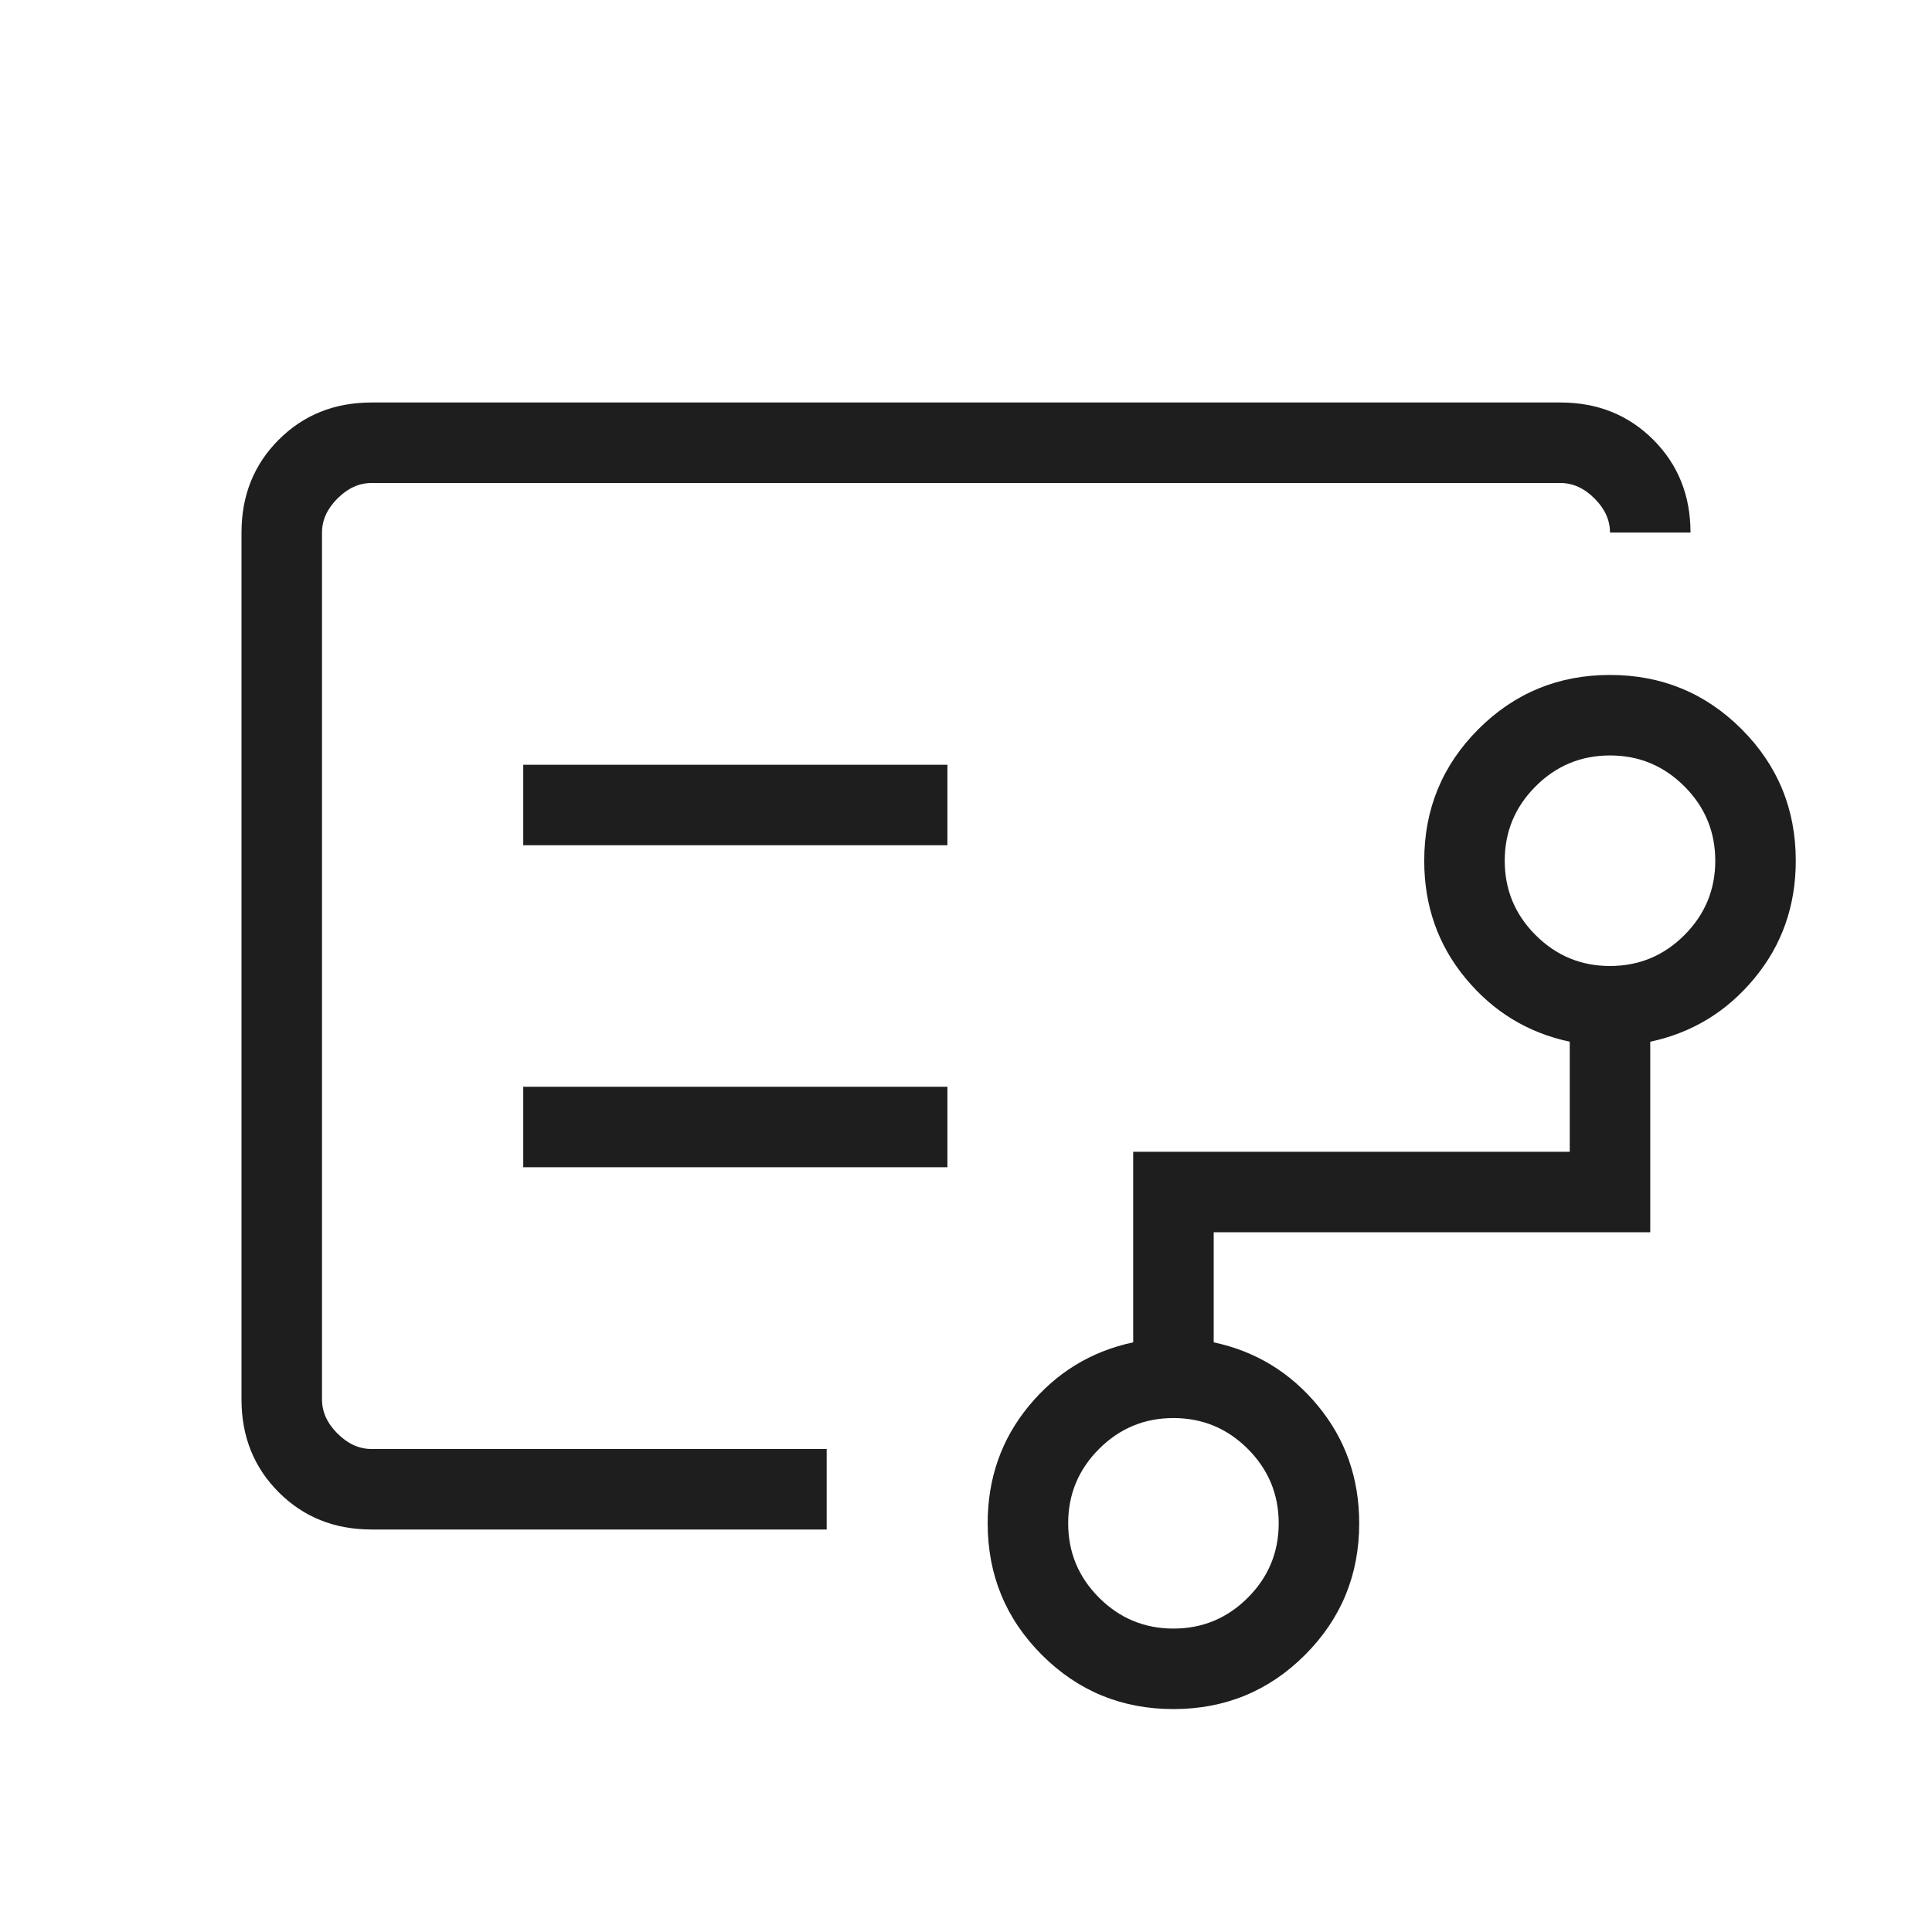 <svg xmlns="http://www.w3.org/2000/svg" height="24px" viewBox="0 -960 960 960" width="24px" fill="#1e1e1e"><path d="M160-467.69V-240v-480 252.31Zm423.08 316.92q21.61 0 36.96-15.35 15.34-15.34 15.34-36.96 0-21.61-15.34-36.96-15.35-15.34-36.96-15.34-21.62 0-36.96 15.34-15.35 15.35-15.35 36.96 0 21.62 15.35 36.96 15.34 15.35 36.96 15.35ZM800-480q21.62 0 36.96-15.35 15.35-15.34 15.35-36.96 0-21.61-15.35-36.96-15.34-15.35-36.96-15.35t-36.96 15.35q-15.35 15.35-15.35 36.96 0 21.62 15.35 36.96Q778.38-480 800-480Zm-540-60h210.77v-40H260v40Zm0 160h210.77v-40H260v40Zm-75.38 180q-27.62 0-46.12-18.5Q120-237 120-264.62v-430.76q0-27.62 18.5-46.12Q157-760 184.62-760h590.76q27.62 0 46.12 18.5Q840-723 840-695.38h-40q0-9.24-7.69-16.93-7.69-7.69-16.93-7.69H184.62q-9.24 0-16.93 7.69-7.69 7.69-7.69 16.93v430.76q0 9.24 7.69 16.93 7.69 7.69 16.93 7.69h226.15v40H184.62Zm398.46 89.23q-38.46 0-65.39-26.92-26.92-26.93-26.92-65.39 0-33.61 20.58-58.46 20.57-24.84 51.73-31.46v-94.69H780v-54.69q-31.15-6.62-51.73-31.47-20.58-24.84-20.58-58.46 0-38.46 26.93-65.38 26.92-26.93 65.38-26.93 38.46 0 65.38 26.93 26.93 26.92 26.93 65.38 0 33.62-20.58 58.46Q851.15-449 820-442.38v94.69H603.08V-293q31.15 6.62 51.73 31.46 20.57 24.85 20.57 58.46 0 38.46-26.92 65.39-26.92 26.92-65.38 26.92Z"/></svg>